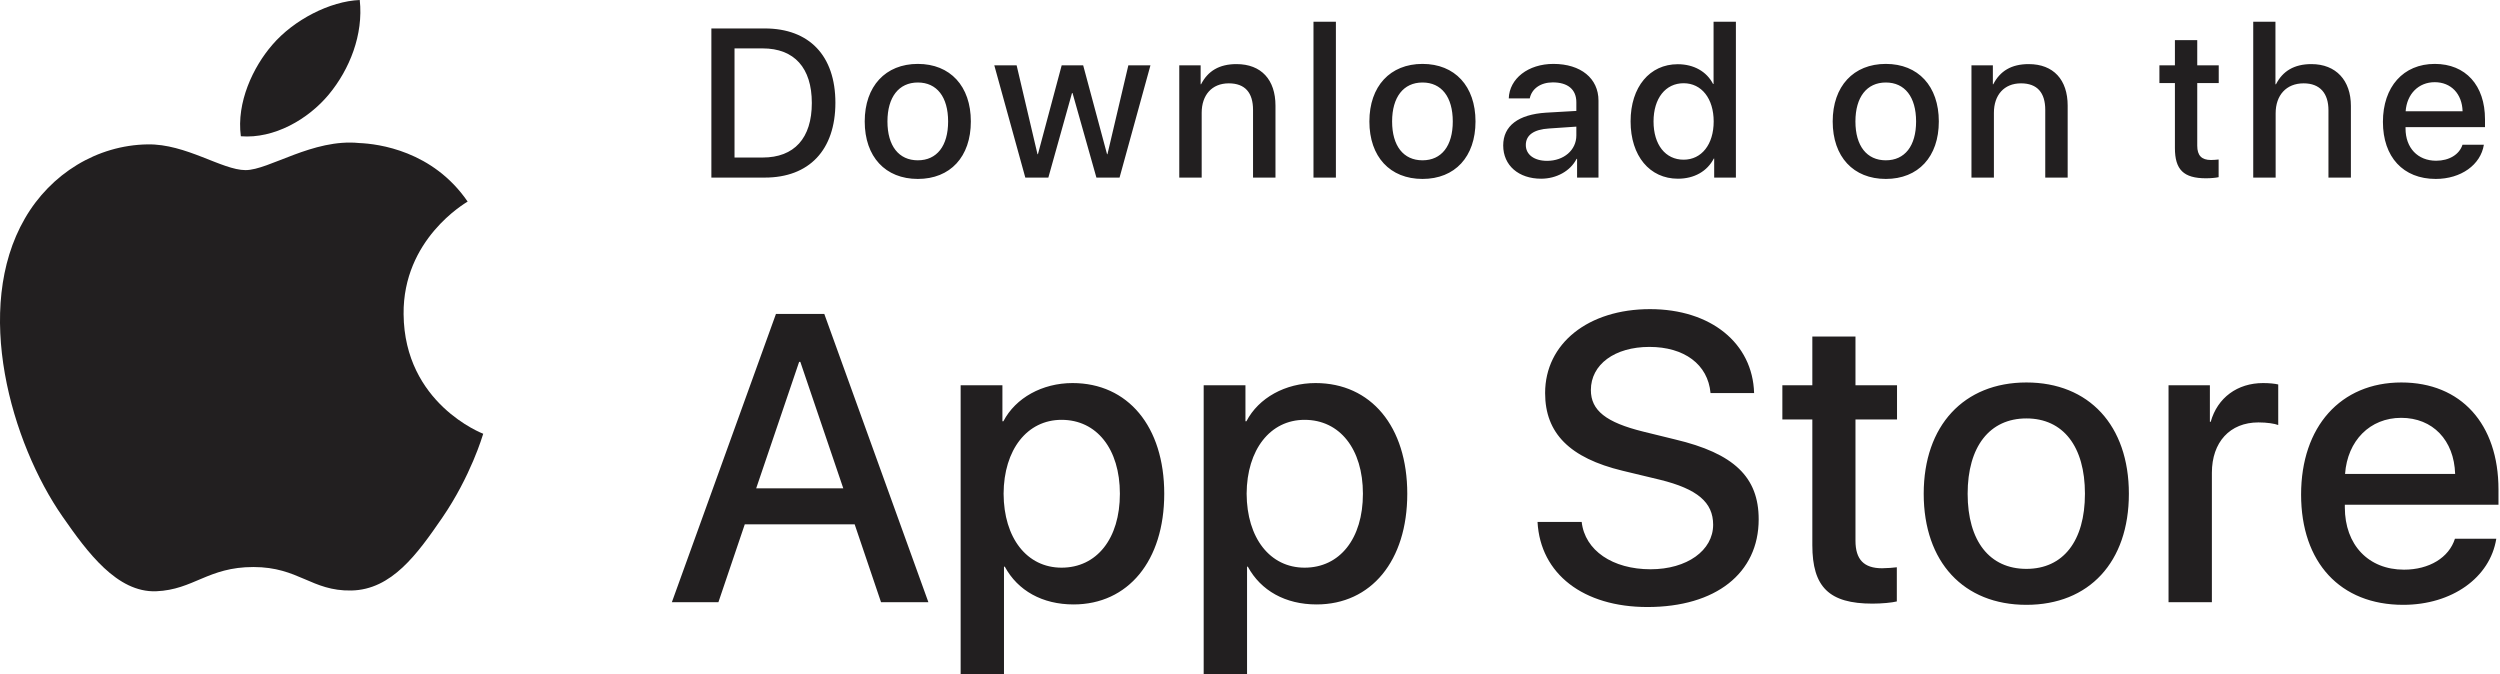 <svg width="89" height="24" viewBox="0 0 89 24" fill="none" xmlns="http://www.w3.org/2000/svg">
<path fill-rule="evenodd" clip-rule="evenodd" d="M25.325 1.013H27.227C28.809 1.013 29.74 1.984 29.74 3.658C29.74 5.336 28.809 6.322 27.227 6.322H25.325V1.013ZM26.149 1.723V5.608H27.15C28.276 5.608 28.901 4.92 28.901 3.666C28.901 2.415 28.276 1.723 27.15 1.723H26.149ZM32.675 6.37C31.52 6.37 30.784 5.582 30.784 4.324C30.784 3.07 31.524 2.275 32.675 2.275C33.827 2.275 34.562 3.066 34.562 4.324C34.562 5.582 33.83 6.37 32.675 6.37ZM32.675 5.707C33.352 5.707 33.753 5.196 33.753 4.324C33.753 3.452 33.352 2.937 32.675 2.937C31.998 2.937 31.593 3.456 31.593 4.324C31.593 5.196 31.998 5.707 32.675 5.707ZM40.956 2.326L39.856 6.322H39.032L38.182 3.312H38.163L37.321 6.322H36.501L35.397 2.326H36.192L36.935 5.49H36.95L37.796 2.326H38.561L39.411 5.49H39.425L40.169 2.326H40.956ZM41.982 6.322V2.326H42.743V3H42.758C43.001 2.529 43.402 2.282 44.02 2.282C44.903 2.282 45.407 2.841 45.407 3.761V6.322H44.608V3.912C44.608 3.305 44.329 2.967 43.744 2.967C43.141 2.967 42.78 3.386 42.78 4.015V6.322H41.982ZM46.76 6.322V0.774H47.558V6.322H46.76ZM50.641 6.37C49.486 6.37 48.75 5.582 48.75 4.324C48.75 3.07 49.489 2.275 50.641 2.275C51.792 2.275 52.528 3.066 52.528 4.324C52.528 5.582 51.796 6.37 50.641 6.37ZM50.641 5.707C51.318 5.707 51.719 5.196 51.719 4.324C51.719 3.452 51.318 2.937 50.641 2.937C49.964 2.937 49.559 3.456 49.559 4.324C49.559 5.196 49.964 5.707 50.641 5.707ZM55.077 5.726C55.669 5.726 56.118 5.347 56.118 4.821V4.508L55.147 4.574C54.602 4.607 54.319 4.81 54.319 5.163C54.319 5.505 54.617 5.726 55.077 5.726ZM54.864 6.362C54.065 6.362 53.514 5.891 53.514 5.178C53.514 4.479 54.054 4.074 55.04 4.011L56.118 3.949V3.64C56.118 3.184 55.813 2.933 55.279 2.933C54.845 2.933 54.529 3.158 54.459 3.504H53.712C53.734 2.797 54.404 2.275 55.301 2.275C56.276 2.275 56.906 2.79 56.906 3.581V6.322H56.144V5.656H56.126C55.905 6.09 55.408 6.362 54.864 6.362ZM59.734 6.362C58.733 6.362 58.049 5.556 58.049 4.32C58.049 3.092 58.733 2.286 59.727 2.286C60.301 2.286 60.757 2.547 60.985 2.989H61.003V0.774H61.798V6.322H61.025V5.645H61.011C60.775 6.097 60.319 6.362 59.734 6.362ZM59.937 2.963C59.293 2.963 58.866 3.5 58.866 4.324C58.866 5.152 59.289 5.685 59.937 5.685C60.577 5.685 61.007 5.141 61.007 4.324C61.007 3.511 60.577 2.963 59.937 2.963ZM67.135 6.37C65.98 6.37 65.244 5.582 65.244 4.324C65.244 3.07 65.984 2.275 67.135 2.275C68.287 2.275 69.022 3.066 69.022 4.324C69.022 5.582 68.29 6.37 67.135 6.37ZM67.135 5.707C67.812 5.707 68.213 5.196 68.213 4.324C68.213 3.452 67.812 2.937 67.135 2.937C66.458 2.937 66.053 3.456 66.053 4.324C66.053 5.196 66.458 5.707 67.135 5.707ZM70.184 6.322V2.326H70.946V3H70.96C71.203 2.529 71.604 2.282 72.222 2.282C73.105 2.282 73.609 2.841 73.609 3.761V6.322H72.811V3.912C72.811 3.305 72.531 2.967 71.947 2.967C71.343 2.967 70.983 3.386 70.983 4.015V6.322H70.184ZM77.427 1.429H78.222V2.326H78.987V2.956H78.222V5.189C78.222 5.534 78.376 5.696 78.711 5.696C78.796 5.696 78.932 5.685 78.983 5.678V6.307C78.895 6.329 78.707 6.347 78.534 6.347C77.736 6.347 77.427 6.042 77.427 5.27V2.956H76.875V2.326H77.427V1.429ZM80.215 6.322V0.774H81.006V3H81.025C81.264 2.529 81.676 2.282 82.286 2.282C83.166 2.282 83.692 2.867 83.692 3.769V6.322H82.893V3.923C82.893 3.327 82.595 2.967 82.01 2.967C81.389 2.967 81.013 3.393 81.013 4.033V6.322H80.215ZM86.675 2.926C86.101 2.926 85.685 3.345 85.641 3.96H87.668C87.65 3.338 87.256 2.926 86.675 2.926ZM87.665 5.152H88.426C88.312 5.869 87.61 6.37 86.712 6.37C85.553 6.37 84.832 5.59 84.832 4.339C84.832 3.088 85.56 2.275 86.678 2.275C87.775 2.275 88.466 3.036 88.466 4.247V4.526H85.637V4.574C85.637 5.266 86.072 5.722 86.726 5.722C87.19 5.722 87.554 5.501 87.665 5.152Z" fill="#221F20"/>
<path fill-rule="evenodd" clip-rule="evenodd" d="M31.365 21.439L30.426 18.666H26.514L25.575 21.439H23.918L27.624 11.176H29.345L33.051 21.439H31.365ZM28.449 12.883L26.92 17.385H30.021L28.492 12.883H28.449ZM38.182 13.637C40.152 13.637 41.447 15.181 41.447 17.577C41.447 19.967 40.159 21.518 38.218 21.518C37.108 21.518 36.233 21.027 35.771 20.174H35.742V24H34.199V13.715H35.686V14.996H35.721C36.155 14.163 37.108 13.637 38.182 13.637ZM37.791 20.209C39.043 20.209 39.868 19.178 39.868 17.577C39.868 15.984 39.043 14.946 37.791 14.946C36.568 14.946 35.735 16.006 35.728 17.577C35.735 19.156 36.56 20.209 37.791 20.209ZM46.834 13.637C48.804 13.637 50.099 15.181 50.099 17.577C50.099 19.967 48.812 21.518 46.87 21.518C45.76 21.518 44.885 21.027 44.423 20.174H44.395V24H42.851V13.715H44.338V14.996H44.373C44.807 14.163 45.76 13.637 46.834 13.637ZM46.443 20.209C47.695 20.209 48.52 19.178 48.52 17.577C48.52 15.984 47.695 14.946 46.443 14.946C45.22 14.946 44.388 16.006 44.38 17.577C44.388 19.156 45.213 20.209 46.443 20.209ZM54.736 18.58H56.308C56.421 19.597 57.41 20.266 58.761 20.266C60.056 20.266 60.988 19.597 60.988 18.68C60.988 17.883 60.426 17.407 59.096 17.079L57.766 16.759C55.881 16.304 55.006 15.422 55.006 13.993C55.006 12.222 56.549 11.005 58.74 11.005C60.91 11.005 62.396 12.222 62.446 13.993H60.895C60.803 12.968 59.956 12.35 58.719 12.35C57.481 12.35 56.635 12.976 56.635 13.886C56.635 14.611 57.175 15.038 58.498 15.365L59.629 15.643C61.734 16.141 62.609 16.987 62.609 18.488C62.609 20.408 61.08 21.61 58.648 21.61C56.372 21.61 54.835 20.437 54.736 18.58ZM64.519 11.98H66.055V13.715H67.534V14.932H66.055V19.249C66.055 19.918 66.354 20.23 67.001 20.23C67.165 20.23 67.428 20.209 67.527 20.195V21.411C67.357 21.454 66.994 21.489 66.66 21.489C65.116 21.489 64.519 20.899 64.519 19.405V14.932H63.452V13.715H64.519V11.98ZM72.14 21.532C69.906 21.532 68.484 20.01 68.484 17.577C68.484 15.152 69.913 13.616 72.14 13.616C74.366 13.616 75.788 15.145 75.788 17.577C75.788 20.01 74.373 21.532 72.14 21.532ZM72.14 20.252C73.448 20.252 74.224 19.263 74.224 17.577C74.224 15.892 73.448 14.896 72.14 14.896C70.831 14.896 70.048 15.899 70.048 17.577C70.048 19.263 70.831 20.252 72.14 20.252ZM77.2 21.439V13.715H78.672V15.017H78.701C78.942 14.156 79.654 13.637 80.564 13.637C80.792 13.637 80.984 13.658 81.105 13.687V15.131C80.977 15.081 80.706 15.038 80.4 15.038C79.383 15.038 78.743 15.742 78.743 16.831V21.439H77.2ZM85.482 14.875C84.373 14.875 83.569 15.685 83.484 16.873H87.403C87.367 15.671 86.606 14.875 85.482 14.875ZM87.396 19.178H88.868C88.647 20.565 87.289 21.532 85.553 21.532C83.313 21.532 81.919 20.024 81.919 17.606C81.919 15.188 83.327 13.616 85.489 13.616C87.609 13.616 88.946 15.088 88.946 17.428V17.969H83.476V18.061C83.476 19.398 84.316 20.28 85.582 20.28C86.478 20.28 87.182 19.854 87.396 19.178Z" fill="#221F20"/>
<path d="M15.74 18.437C14.858 19.72 13.947 20.995 12.507 21.022C11.09 21.049 10.636 20.186 9.02 20.186C7.401 20.186 6.895 20.995 5.558 21.049C4.168 21.1 3.111 19.663 2.223 18.385C0.407 15.773 -0.979 11 0.885 7.779C1.808 6.179 3.461 5.167 5.253 5.14C6.618 5.115 7.907 6.056 8.741 6.056C9.576 6.056 11.141 4.926 12.786 5.092C13.474 5.12 15.407 5.368 16.648 7.176C16.55 7.241 14.341 8.52 14.368 11.185C14.395 14.369 17.171 15.428 17.203 15.442C17.178 15.517 16.759 16.953 15.74 18.437ZM9.696 1.594C10.458 0.706 11.745 0.044 12.807 0C12.943 1.235 12.444 2.471 11.707 3.362C10.969 4.251 9.76 4.944 8.574 4.851C8.413 3.644 9.011 2.384 9.696 1.594Z" fill="#221F20"/>
</svg>
